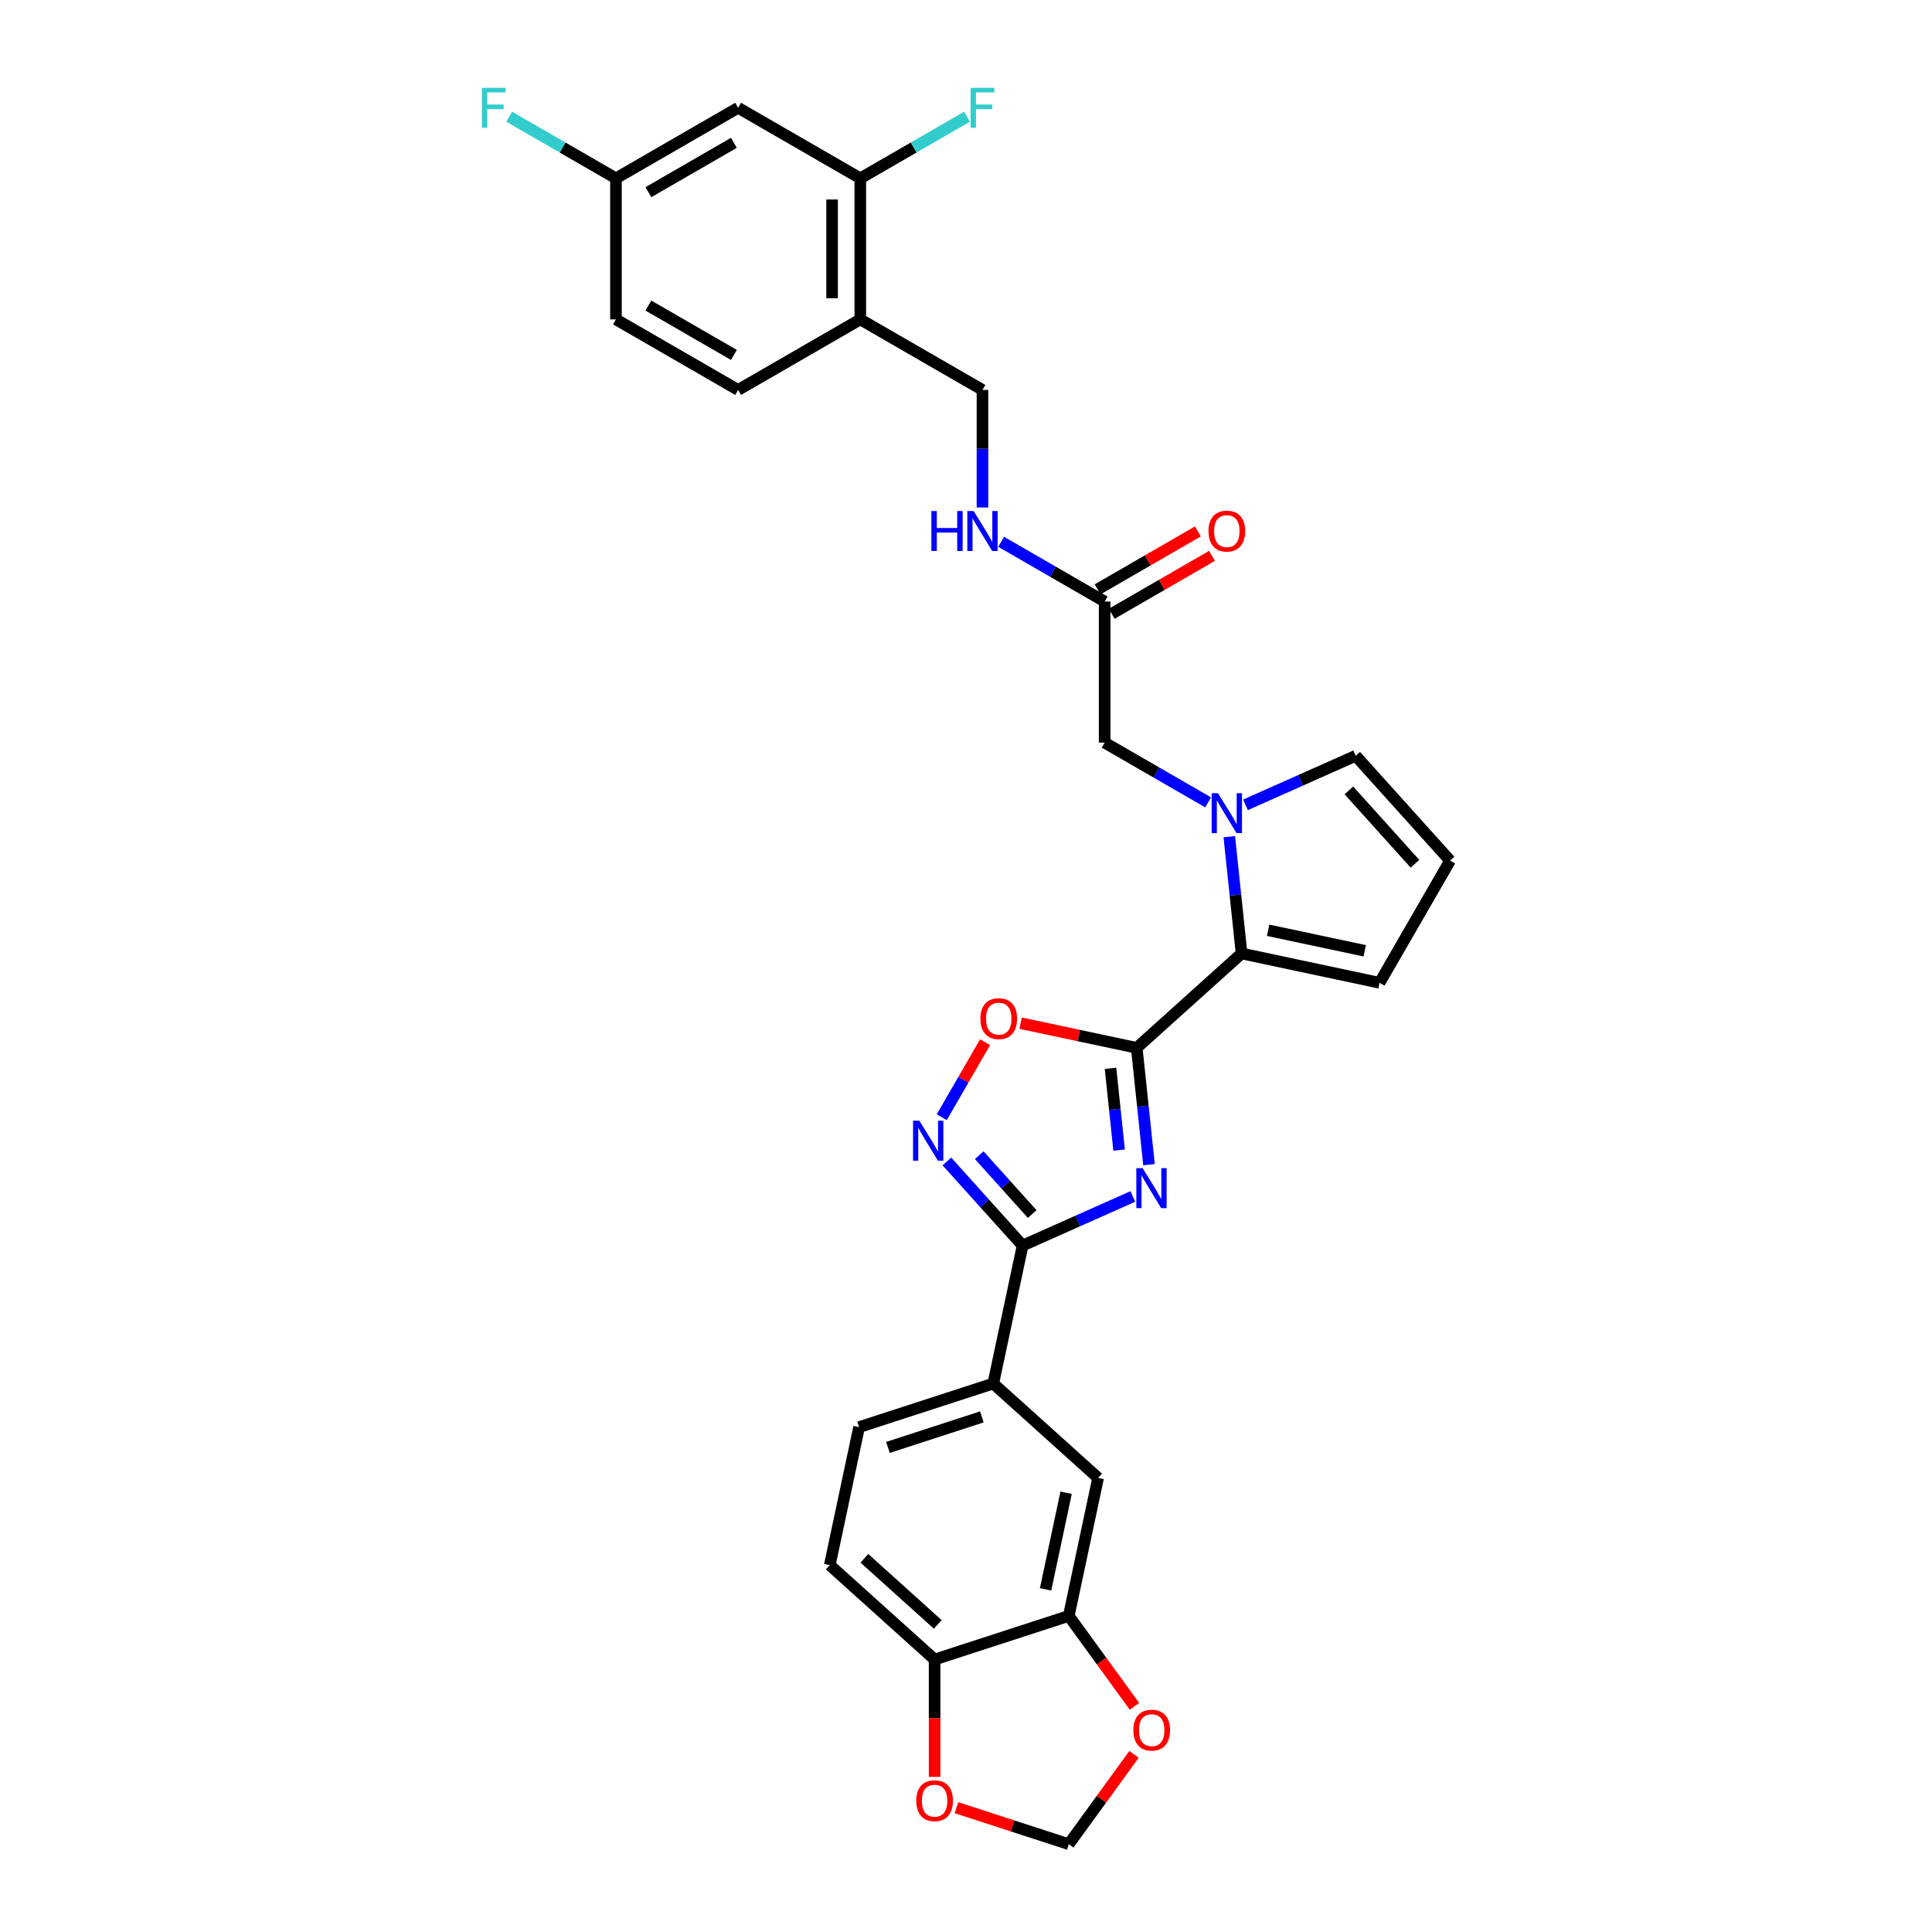 <?xml version='1.0' encoding='iso-8859-1'?>
<svg version='1.1' baseProfile='full'
              xmlns='http://www.w3.org/2000/svg'
                      xmlns:rdkit='http://www.rdkit.org/xml'
                      xmlns:xlink='http://www.w3.org/1999/xlink'
                  xml:space='preserve'
width='1000px' height='1000px' viewBox='0 0 1000 1000'>
<!-- END OF HEADER -->
<rect style='opacity:1.0;fill:#FFFFFF;stroke:none' width='1000' height='1000' x='0' y='0'> </rect>
<path class='bond-0' d='M 594.724,602.825 L 591.547,572.598' style='fill:none;fill-rule:evenodd;stroke:#0000FF;stroke-width:6px;stroke-linecap:butt;stroke-linejoin:miter;stroke-opacity:1' />
<path class='bond-0' d='M 591.547,572.598 L 588.37,542.371' style='fill:none;fill-rule:evenodd;stroke:#000000;stroke-width:6px;stroke-linecap:butt;stroke-linejoin:miter;stroke-opacity:1' />
<path class='bond-0' d='M 579.247,595.284 L 577.023,574.125' style='fill:none;fill-rule:evenodd;stroke:#0000FF;stroke-width:6px;stroke-linecap:butt;stroke-linejoin:miter;stroke-opacity:1' />
<path class='bond-0' d='M 577.023,574.125 L 574.799,552.966' style='fill:none;fill-rule:evenodd;stroke:#000000;stroke-width:6px;stroke-linecap:butt;stroke-linejoin:miter;stroke-opacity:1' />
<path class='bond-1' d='M 586.335,619.295 L 557.815,631.992' style='fill:none;fill-rule:evenodd;stroke:#0000FF;stroke-width:6px;stroke-linecap:butt;stroke-linejoin:miter;stroke-opacity:1' />
<path class='bond-1' d='M 557.815,631.992 L 529.296,644.69' style='fill:none;fill-rule:evenodd;stroke:#000000;stroke-width:6px;stroke-linecap:butt;stroke-linejoin:miter;stroke-opacity:1' />
<path class='bond-3' d='M 588.37,542.371 L 642.634,493.511' style='fill:none;fill-rule:evenodd;stroke:#000000;stroke-width:6px;stroke-linecap:butt;stroke-linejoin:miter;stroke-opacity:1' />
<path class='bond-5' d='M 588.37,542.371 L 558.317,535.983' style='fill:none;fill-rule:evenodd;stroke:#000000;stroke-width:6px;stroke-linecap:butt;stroke-linejoin:miter;stroke-opacity:1' />
<path class='bond-5' d='M 558.317,535.983 L 528.264,529.595' style='fill:none;fill-rule:evenodd;stroke:#FF0000;stroke-width:6px;stroke-linecap:butt;stroke-linejoin:miter;stroke-opacity:1' />
<path class='bond-4' d='M 529.296,644.69 L 509.7,622.927' style='fill:none;fill-rule:evenodd;stroke:#000000;stroke-width:6px;stroke-linecap:butt;stroke-linejoin:miter;stroke-opacity:1' />
<path class='bond-4' d='M 509.7,622.927 L 490.104,601.163' style='fill:none;fill-rule:evenodd;stroke:#0000FF;stroke-width:6px;stroke-linecap:butt;stroke-linejoin:miter;stroke-opacity:1' />
<path class='bond-4' d='M 534.27,628.389 L 520.553,613.155' style='fill:none;fill-rule:evenodd;stroke:#000000;stroke-width:6px;stroke-linecap:butt;stroke-linejoin:miter;stroke-opacity:1' />
<path class='bond-4' d='M 520.553,613.155 L 506.836,597.92' style='fill:none;fill-rule:evenodd;stroke:#0000FF;stroke-width:6px;stroke-linecap:butt;stroke-linejoin:miter;stroke-opacity:1' />
<path class='bond-6' d='M 529.296,644.69 L 514.114,716.114' style='fill:none;fill-rule:evenodd;stroke:#000000;stroke-width:6px;stroke-linecap:butt;stroke-linejoin:miter;stroke-opacity:1' />
<path class='bond-2' d='M 636.28,433.057 L 639.457,463.284' style='fill:none;fill-rule:evenodd;stroke:#0000FF;stroke-width:6px;stroke-linecap:butt;stroke-linejoin:miter;stroke-opacity:1' />
<path class='bond-2' d='M 639.457,463.284 L 642.634,493.511' style='fill:none;fill-rule:evenodd;stroke:#000000;stroke-width:6px;stroke-linecap:butt;stroke-linejoin:miter;stroke-opacity:1' />
<path class='bond-10' d='M 625.333,415.31 L 598.549,399.846' style='fill:none;fill-rule:evenodd;stroke:#0000FF;stroke-width:6px;stroke-linecap:butt;stroke-linejoin:miter;stroke-opacity:1' />
<path class='bond-10' d='M 598.549,399.846 L 571.765,384.382' style='fill:none;fill-rule:evenodd;stroke:#000000;stroke-width:6px;stroke-linecap:butt;stroke-linejoin:miter;stroke-opacity:1' />
<path class='bond-13' d='M 644.669,416.587 L 673.188,403.89' style='fill:none;fill-rule:evenodd;stroke:#0000FF;stroke-width:6px;stroke-linecap:butt;stroke-linejoin:miter;stroke-opacity:1' />
<path class='bond-13' d='M 673.188,403.89 L 701.708,391.192' style='fill:none;fill-rule:evenodd;stroke:#000000;stroke-width:6px;stroke-linecap:butt;stroke-linejoin:miter;stroke-opacity:1' />
<path class='bond-16' d='M 642.634,493.511 L 714.058,508.693' style='fill:none;fill-rule:evenodd;stroke:#000000;stroke-width:6px;stroke-linecap:butt;stroke-linejoin:miter;stroke-opacity:1' />
<path class='bond-16' d='M 656.384,481.504 L 706.381,492.131' style='fill:none;fill-rule:evenodd;stroke:#000000;stroke-width:6px;stroke-linecap:butt;stroke-linejoin:miter;stroke-opacity:1' />
<path class='bond-31' d='M 487.46,578.261 L 498.666,558.851' style='fill:none;fill-rule:evenodd;stroke:#0000FF;stroke-width:6px;stroke-linecap:butt;stroke-linejoin:miter;stroke-opacity:1' />
<path class='bond-31' d='M 498.666,558.851 L 509.872,539.441' style='fill:none;fill-rule:evenodd;stroke:#FF0000;stroke-width:6px;stroke-linecap:butt;stroke-linejoin:miter;stroke-opacity:1' />
<path class='bond-12' d='M 514.114,716.114 L 568.378,764.974' style='fill:none;fill-rule:evenodd;stroke:#000000;stroke-width:6px;stroke-linecap:butt;stroke-linejoin:miter;stroke-opacity:1' />
<path class='bond-23' d='M 514.114,716.114 L 444.668,738.678' style='fill:none;fill-rule:evenodd;stroke:#000000;stroke-width:6px;stroke-linecap:butt;stroke-linejoin:miter;stroke-opacity:1' />
<path class='bond-23' d='M 508.21,733.388 L 459.598,749.183' style='fill:none;fill-rule:evenodd;stroke:#000000;stroke-width:6px;stroke-linecap:butt;stroke-linejoin:miter;stroke-opacity:1' />
<path class='bond-7' d='M 553.197,836.397 L 568.378,764.974' style='fill:none;fill-rule:evenodd;stroke:#000000;stroke-width:6px;stroke-linecap:butt;stroke-linejoin:miter;stroke-opacity:1' />
<path class='bond-7' d='M 541.189,822.647 L 551.816,772.651' style='fill:none;fill-rule:evenodd;stroke:#000000;stroke-width:6px;stroke-linecap:butt;stroke-linejoin:miter;stroke-opacity:1' />
<path class='bond-17' d='M 553.197,836.397 L 570.195,859.793' style='fill:none;fill-rule:evenodd;stroke:#000000;stroke-width:6px;stroke-linecap:butt;stroke-linejoin:miter;stroke-opacity:1' />
<path class='bond-17' d='M 570.195,859.793 L 587.193,883.19' style='fill:none;fill-rule:evenodd;stroke:#FF0000;stroke-width:6px;stroke-linecap:butt;stroke-linejoin:miter;stroke-opacity:1' />
<path class='bond-33' d='M 553.197,836.397 L 483.751,858.962' style='fill:none;fill-rule:evenodd;stroke:#000000;stroke-width:6px;stroke-linecap:butt;stroke-linejoin:miter;stroke-opacity:1' />
<path class='bond-8' d='M 445.291,92.304 L 445.291,165.323' style='fill:none;fill-rule:evenodd;stroke:#000000;stroke-width:6px;stroke-linecap:butt;stroke-linejoin:miter;stroke-opacity:1' />
<path class='bond-8' d='M 430.687,103.257 L 430.687,154.37' style='fill:none;fill-rule:evenodd;stroke:#000000;stroke-width:6px;stroke-linecap:butt;stroke-linejoin:miter;stroke-opacity:1' />
<path class='bond-14' d='M 445.291,92.304 L 382.054,55.794' style='fill:none;fill-rule:evenodd;stroke:#000000;stroke-width:6px;stroke-linecap:butt;stroke-linejoin:miter;stroke-opacity:1' />
<path class='bond-28' d='M 445.291,92.304 L 472.923,76.351' style='fill:none;fill-rule:evenodd;stroke:#000000;stroke-width:6px;stroke-linecap:butt;stroke-linejoin:miter;stroke-opacity:1' />
<path class='bond-28' d='M 472.923,76.351 L 500.554,60.398' style='fill:none;fill-rule:evenodd;stroke:#33CCCC;stroke-width:6px;stroke-linecap:butt;stroke-linejoin:miter;stroke-opacity:1' />
<path class='bond-9' d='M 445.291,165.323 L 508.528,201.833' style='fill:none;fill-rule:evenodd;stroke:#000000;stroke-width:6px;stroke-linecap:butt;stroke-linejoin:miter;stroke-opacity:1' />
<path class='bond-26' d='M 445.291,165.323 L 382.054,201.833' style='fill:none;fill-rule:evenodd;stroke:#000000;stroke-width:6px;stroke-linecap:butt;stroke-linejoin:miter;stroke-opacity:1' />
<path class='bond-11' d='M 571.765,384.382 L 571.765,311.362' style='fill:none;fill-rule:evenodd;stroke:#000000;stroke-width:6px;stroke-linecap:butt;stroke-linejoin:miter;stroke-opacity:1' />
<path class='bond-20' d='M 571.765,311.362 L 544.98,295.898' style='fill:none;fill-rule:evenodd;stroke:#000000;stroke-width:6px;stroke-linecap:butt;stroke-linejoin:miter;stroke-opacity:1' />
<path class='bond-20' d='M 544.98,295.898 L 518.196,280.434' style='fill:none;fill-rule:evenodd;stroke:#0000FF;stroke-width:6px;stroke-linecap:butt;stroke-linejoin:miter;stroke-opacity:1' />
<path class='bond-24' d='M 575.415,317.686 L 601.375,302.698' style='fill:none;fill-rule:evenodd;stroke:#000000;stroke-width:6px;stroke-linecap:butt;stroke-linejoin:miter;stroke-opacity:1' />
<path class='bond-24' d='M 601.375,302.698 L 627.334,287.711' style='fill:none;fill-rule:evenodd;stroke:#FF0000;stroke-width:6px;stroke-linecap:butt;stroke-linejoin:miter;stroke-opacity:1' />
<path class='bond-24' d='M 568.114,305.039 L 594.073,290.051' style='fill:none;fill-rule:evenodd;stroke:#000000;stroke-width:6px;stroke-linecap:butt;stroke-linejoin:miter;stroke-opacity:1' />
<path class='bond-24' d='M 594.073,290.051 L 620.032,275.063' style='fill:none;fill-rule:evenodd;stroke:#FF0000;stroke-width:6px;stroke-linecap:butt;stroke-linejoin:miter;stroke-opacity:1' />
<path class='bond-32' d='M 701.708,391.192 L 750.568,445.456' style='fill:none;fill-rule:evenodd;stroke:#000000;stroke-width:6px;stroke-linecap:butt;stroke-linejoin:miter;stroke-opacity:1' />
<path class='bond-32' d='M 698.184,409.104 L 732.386,447.088' style='fill:none;fill-rule:evenodd;stroke:#000000;stroke-width:6px;stroke-linecap:butt;stroke-linejoin:miter;stroke-opacity:1' />
<path class='bond-35' d='M 382.054,55.794 L 318.817,92.304' style='fill:none;fill-rule:evenodd;stroke:#000000;stroke-width:6px;stroke-linecap:butt;stroke-linejoin:miter;stroke-opacity:1' />
<path class='bond-35' d='M 379.871,73.918 L 335.605,99.475' style='fill:none;fill-rule:evenodd;stroke:#000000;stroke-width:6px;stroke-linecap:butt;stroke-linejoin:miter;stroke-opacity:1' />
<path class='bond-15' d='M 483.751,858.962 L 429.487,810.102' style='fill:none;fill-rule:evenodd;stroke:#000000;stroke-width:6px;stroke-linecap:butt;stroke-linejoin:miter;stroke-opacity:1' />
<path class='bond-15' d='M 485.383,840.78 L 447.398,806.578' style='fill:none;fill-rule:evenodd;stroke:#000000;stroke-width:6px;stroke-linecap:butt;stroke-linejoin:miter;stroke-opacity:1' />
<path class='bond-19' d='M 483.751,858.962 L 483.751,889.33' style='fill:none;fill-rule:evenodd;stroke:#000000;stroke-width:6px;stroke-linecap:butt;stroke-linejoin:miter;stroke-opacity:1' />
<path class='bond-19' d='M 483.751,889.33 L 483.751,919.699' style='fill:none;fill-rule:evenodd;stroke:#FF0000;stroke-width:6px;stroke-linecap:butt;stroke-linejoin:miter;stroke-opacity:1' />
<path class='bond-18' d='M 714.058,508.693 L 750.568,445.456' style='fill:none;fill-rule:evenodd;stroke:#000000;stroke-width:6px;stroke-linecap:butt;stroke-linejoin:miter;stroke-opacity:1' />
<path class='bond-21' d='M 586.96,908.075 L 570.078,931.31' style='fill:none;fill-rule:evenodd;stroke:#FF0000;stroke-width:6px;stroke-linecap:butt;stroke-linejoin:miter;stroke-opacity:1' />
<path class='bond-21' d='M 570.078,931.31 L 553.197,954.545' style='fill:none;fill-rule:evenodd;stroke:#000000;stroke-width:6px;stroke-linecap:butt;stroke-linejoin:miter;stroke-opacity:1' />
<path class='bond-34' d='M 495.069,935.659 L 524.133,945.102' style='fill:none;fill-rule:evenodd;stroke:#FF0000;stroke-width:6px;stroke-linecap:butt;stroke-linejoin:miter;stroke-opacity:1' />
<path class='bond-34' d='M 524.133,945.102 L 553.197,954.545' style='fill:none;fill-rule:evenodd;stroke:#000000;stroke-width:6px;stroke-linecap:butt;stroke-linejoin:miter;stroke-opacity:1' />
<path class='bond-22' d='M 508.528,262.688 L 508.528,232.26' style='fill:none;fill-rule:evenodd;stroke:#0000FF;stroke-width:6px;stroke-linecap:butt;stroke-linejoin:miter;stroke-opacity:1' />
<path class='bond-22' d='M 508.528,232.26 L 508.528,201.833' style='fill:none;fill-rule:evenodd;stroke:#000000;stroke-width:6px;stroke-linecap:butt;stroke-linejoin:miter;stroke-opacity:1' />
<path class='bond-25' d='M 444.668,738.678 L 429.487,810.102' style='fill:none;fill-rule:evenodd;stroke:#000000;stroke-width:6px;stroke-linecap:butt;stroke-linejoin:miter;stroke-opacity:1' />
<path class='bond-29' d='M 382.054,201.833 L 318.817,165.323' style='fill:none;fill-rule:evenodd;stroke:#000000;stroke-width:6px;stroke-linecap:butt;stroke-linejoin:miter;stroke-opacity:1' />
<path class='bond-29' d='M 379.871,183.709 L 335.605,158.153' style='fill:none;fill-rule:evenodd;stroke:#000000;stroke-width:6px;stroke-linecap:butt;stroke-linejoin:miter;stroke-opacity:1' />
<path class='bond-27' d='M 318.817,92.304 L 318.817,165.323' style='fill:none;fill-rule:evenodd;stroke:#000000;stroke-width:6px;stroke-linecap:butt;stroke-linejoin:miter;stroke-opacity:1' />
<path class='bond-30' d='M 318.817,92.304 L 291.186,76.351' style='fill:none;fill-rule:evenodd;stroke:#000000;stroke-width:6px;stroke-linecap:butt;stroke-linejoin:miter;stroke-opacity:1' />
<path class='bond-30' d='M 291.186,76.351 L 263.554,60.398' style='fill:none;fill-rule:evenodd;stroke:#33CCCC;stroke-width:6px;stroke-linecap:butt;stroke-linejoin:miter;stroke-opacity:1' />
<path  class='atom-0' d='M 591.431 604.651
L 598.208 615.604
Q 598.879 616.684, 599.96 618.641
Q 601.041 620.598, 601.099 620.715
L 601.099 604.651
L 603.845 604.651
L 603.845 625.33
L 601.012 625.33
L 593.739 613.355
Q 592.892 611.953, 591.986 610.346
Q 591.11 608.74, 590.847 608.243
L 590.847 625.33
L 588.16 625.33
L 588.16 604.651
L 591.431 604.651
' fill='#0000FF'/>
<path  class='atom-3' d='M 630.43 410.552
L 637.206 421.505
Q 637.878 422.586, 638.959 424.543
Q 640.04 426.5, 640.098 426.616
L 640.098 410.552
L 642.844 410.552
L 642.844 431.231
L 640.01 431.231
L 632.738 419.256
Q 631.891 417.854, 630.985 416.248
Q 630.109 414.641, 629.846 414.145
L 629.846 431.231
L 627.159 431.231
L 627.159 410.552
L 630.43 410.552
' fill='#0000FF'/>
<path  class='atom-5' d='M 475.865 580.086
L 482.641 591.039
Q 483.313 592.12, 484.394 594.077
Q 485.475 596.034, 485.533 596.151
L 485.533 580.086
L 488.278 580.086
L 488.278 600.766
L 485.445 600.766
L 478.173 588.79
Q 477.326 587.388, 476.42 585.782
Q 475.544 584.176, 475.281 583.679
L 475.281 600.766
L 472.594 600.766
L 472.594 580.086
L 475.865 580.086
' fill='#0000FF'/>
<path  class='atom-6' d='M 507.453 527.248
Q 507.453 522.282, 509.907 519.508
Q 512.36 516.733, 516.946 516.733
Q 521.532 516.733, 523.985 519.508
Q 526.438 522.282, 526.438 527.248
Q 526.438 532.271, 523.956 535.134
Q 521.473 537.967, 516.946 537.967
Q 512.39 537.967, 509.907 535.134
Q 507.453 532.301, 507.453 527.248
M 516.946 535.63
Q 520.1 535.63, 521.794 533.527
Q 523.518 531.395, 523.518 527.248
Q 523.518 523.188, 521.794 521.143
Q 520.1 519.069, 516.946 519.069
Q 513.792 519.069, 512.068 521.114
Q 510.374 523.159, 510.374 527.248
Q 510.374 531.424, 512.068 533.527
Q 513.792 535.63, 516.946 535.63
' fill='#FF0000'/>
<path  class='atom-18' d='M 586.624 895.53
Q 586.624 890.565, 589.077 887.79
Q 591.531 885.015, 596.116 885.015
Q 600.702 885.015, 603.156 887.79
Q 605.609 890.565, 605.609 895.53
Q 605.609 900.554, 603.126 903.416
Q 600.644 906.249, 596.116 906.249
Q 591.56 906.249, 589.077 903.416
Q 586.624 900.583, 586.624 895.53
M 596.116 903.912
Q 599.271 903.912, 600.965 901.81
Q 602.688 899.677, 602.688 895.53
Q 602.688 891.47, 600.965 889.425
Q 599.271 887.352, 596.116 887.352
Q 592.962 887.352, 591.239 889.396
Q 589.545 891.441, 589.545 895.53
Q 589.545 899.707, 591.239 901.81
Q 592.962 903.912, 596.116 903.912
' fill='#FF0000'/>
<path  class='atom-20' d='M 474.258 932.04
Q 474.258 927.074, 476.712 924.3
Q 479.165 921.525, 483.751 921.525
Q 488.337 921.525, 490.79 924.3
Q 493.243 927.074, 493.243 932.04
Q 493.243 937.063, 490.761 939.926
Q 488.278 942.759, 483.751 942.759
Q 479.195 942.759, 476.712 939.926
Q 474.258 937.093, 474.258 932.04
M 483.751 940.422
Q 486.905 940.422, 488.599 938.319
Q 490.323 936.187, 490.323 932.04
Q 490.323 927.98, 488.599 925.935
Q 486.905 923.861, 483.751 923.861
Q 480.597 923.861, 478.873 925.906
Q 477.179 927.951, 477.179 932.04
Q 477.179 936.216, 478.873 938.319
Q 480.597 940.422, 483.751 940.422
' fill='#FF0000'/>
<path  class='atom-21' d='M 482.08 264.513
L 484.884 264.513
L 484.884 273.305
L 495.457 273.305
L 495.457 264.513
L 498.261 264.513
L 498.261 285.192
L 495.457 285.192
L 495.457 275.641
L 484.884 275.641
L 484.884 285.192
L 482.08 285.192
L 482.08 264.513
' fill='#0000FF'/>
<path  class='atom-21' d='M 503.957 264.513
L 510.733 275.466
Q 511.405 276.547, 512.485 278.504
Q 513.566 280.461, 513.625 280.577
L 513.625 264.513
L 516.37 264.513
L 516.37 285.192
L 513.537 285.192
L 506.264 273.217
Q 505.417 271.815, 504.512 270.209
Q 503.635 268.602, 503.373 268.106
L 503.373 285.192
L 500.685 285.192
L 500.685 264.513
L 503.957 264.513
' fill='#0000FF'/>
<path  class='atom-25' d='M 625.509 274.911
Q 625.509 269.946, 627.962 267.171
Q 630.416 264.396, 635.001 264.396
Q 639.587 264.396, 642.04 267.171
Q 644.494 269.946, 644.494 274.911
Q 644.494 279.935, 642.011 282.797
Q 639.528 285.63, 635.001 285.63
Q 630.445 285.63, 627.962 282.797
Q 625.509 279.964, 625.509 274.911
M 635.001 283.294
Q 638.156 283.294, 639.85 281.191
Q 641.573 279.059, 641.573 274.911
Q 641.573 270.851, 639.85 268.807
Q 638.156 266.733, 635.001 266.733
Q 631.847 266.733, 630.124 268.777
Q 628.43 270.822, 628.43 274.911
Q 628.43 279.088, 630.124 281.191
Q 631.847 283.294, 635.001 283.294
' fill='#FF0000'/>
<path  class='atom-29' d='M 502.38 45.455
L 514.676 45.455
L 514.676 47.82
L 505.154 47.82
L 505.154 54.1
L 513.625 54.1
L 513.625 56.495
L 505.154 56.495
L 505.154 66.134
L 502.38 66.134
L 502.38 45.455
' fill='#33CCCC'/>
<path  class='atom-31' d='M 249.432 45.455
L 261.729 45.455
L 261.729 47.82
L 252.207 47.82
L 252.207 54.1
L 260.677 54.1
L 260.677 56.495
L 252.207 56.495
L 252.207 66.134
L 249.432 66.134
L 249.432 45.455
' fill='#33CCCC'/>
</svg>
